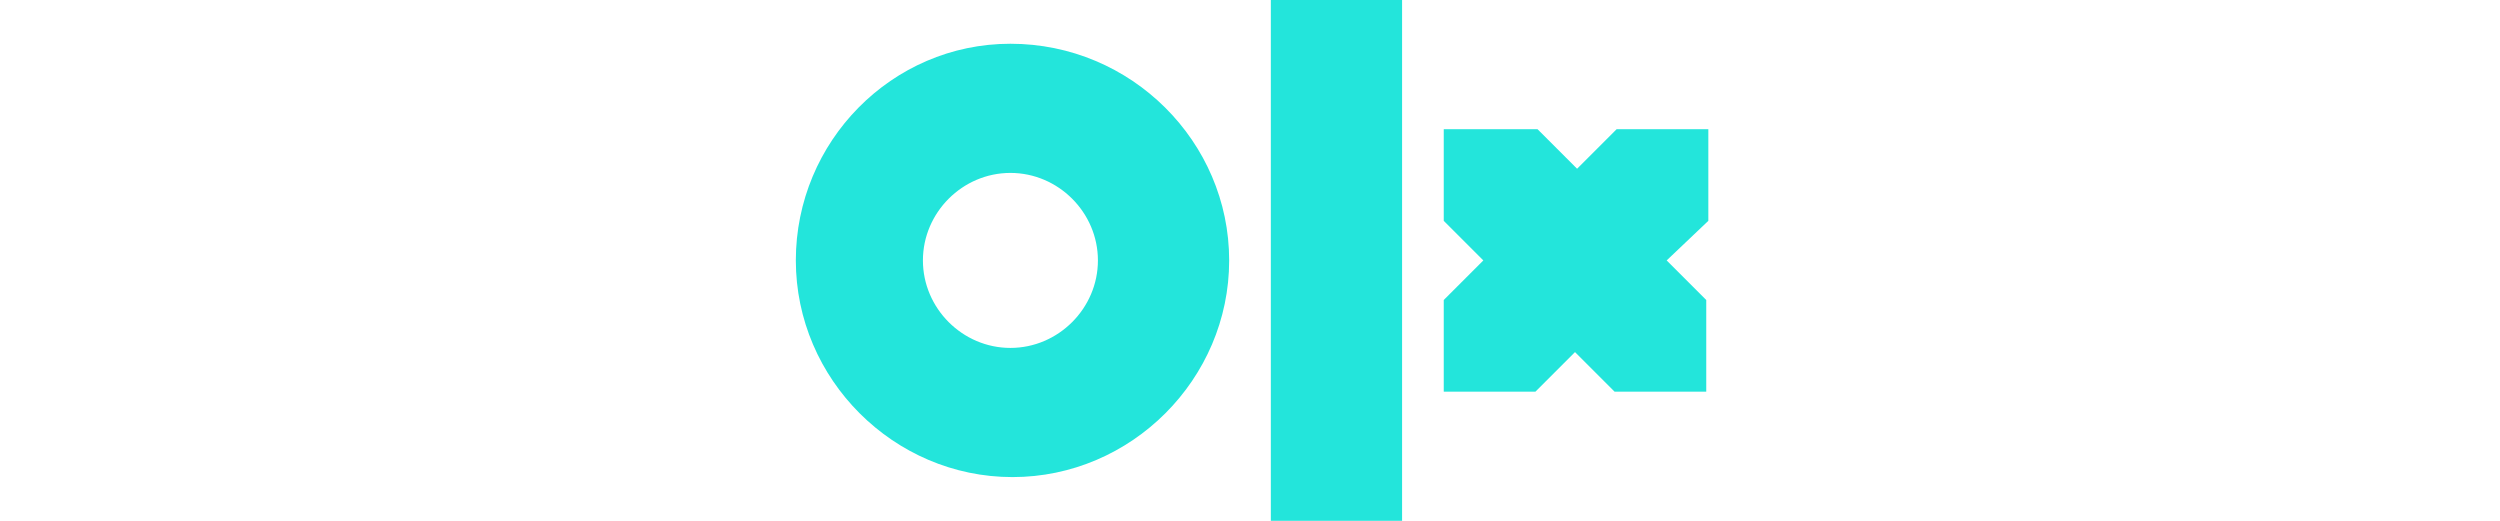 <?xml version="1.0" encoding="UTF-8"?> <svg xmlns="http://www.w3.org/2000/svg" xmlns:xlink="http://www.w3.org/1999/xlink" version="1.1" id="Warstwa_1" x="0px" y="0px" viewBox="0 0 120 25" style="enable-background:new 0 0 120 25;" xml:space="preserve"> <style type="text/css"> .st0{fill:#23E5DB;} </style> <path class="st0" d="M67.3,0v25H61V0H67.3z M48.5,2.1C54.3,2.1,59,6.8,59,12.5s-4.7,10.4-10.4,10.4s-10.4-4.7-10.4-10.4 S42.8,2.1,48.5,2.1z M73.8,6.2l1.9,1.9l1.9-1.9h4.4v4.4L80,12.5l1.9,1.9v4.4h-4.4l-1.9-1.9l-1.9,1.9h-4.4v-4.4l1.9-1.9l-1.9-1.9V6.2 H73.8L73.8,6.2z M48.5,8.3c-2.3,0-4.2,1.9-4.2,4.2s1.9,4.2,4.2,4.2s4.2-1.9,4.2-4.2S50.8,8.3,48.5,8.3z"></path> </svg> 